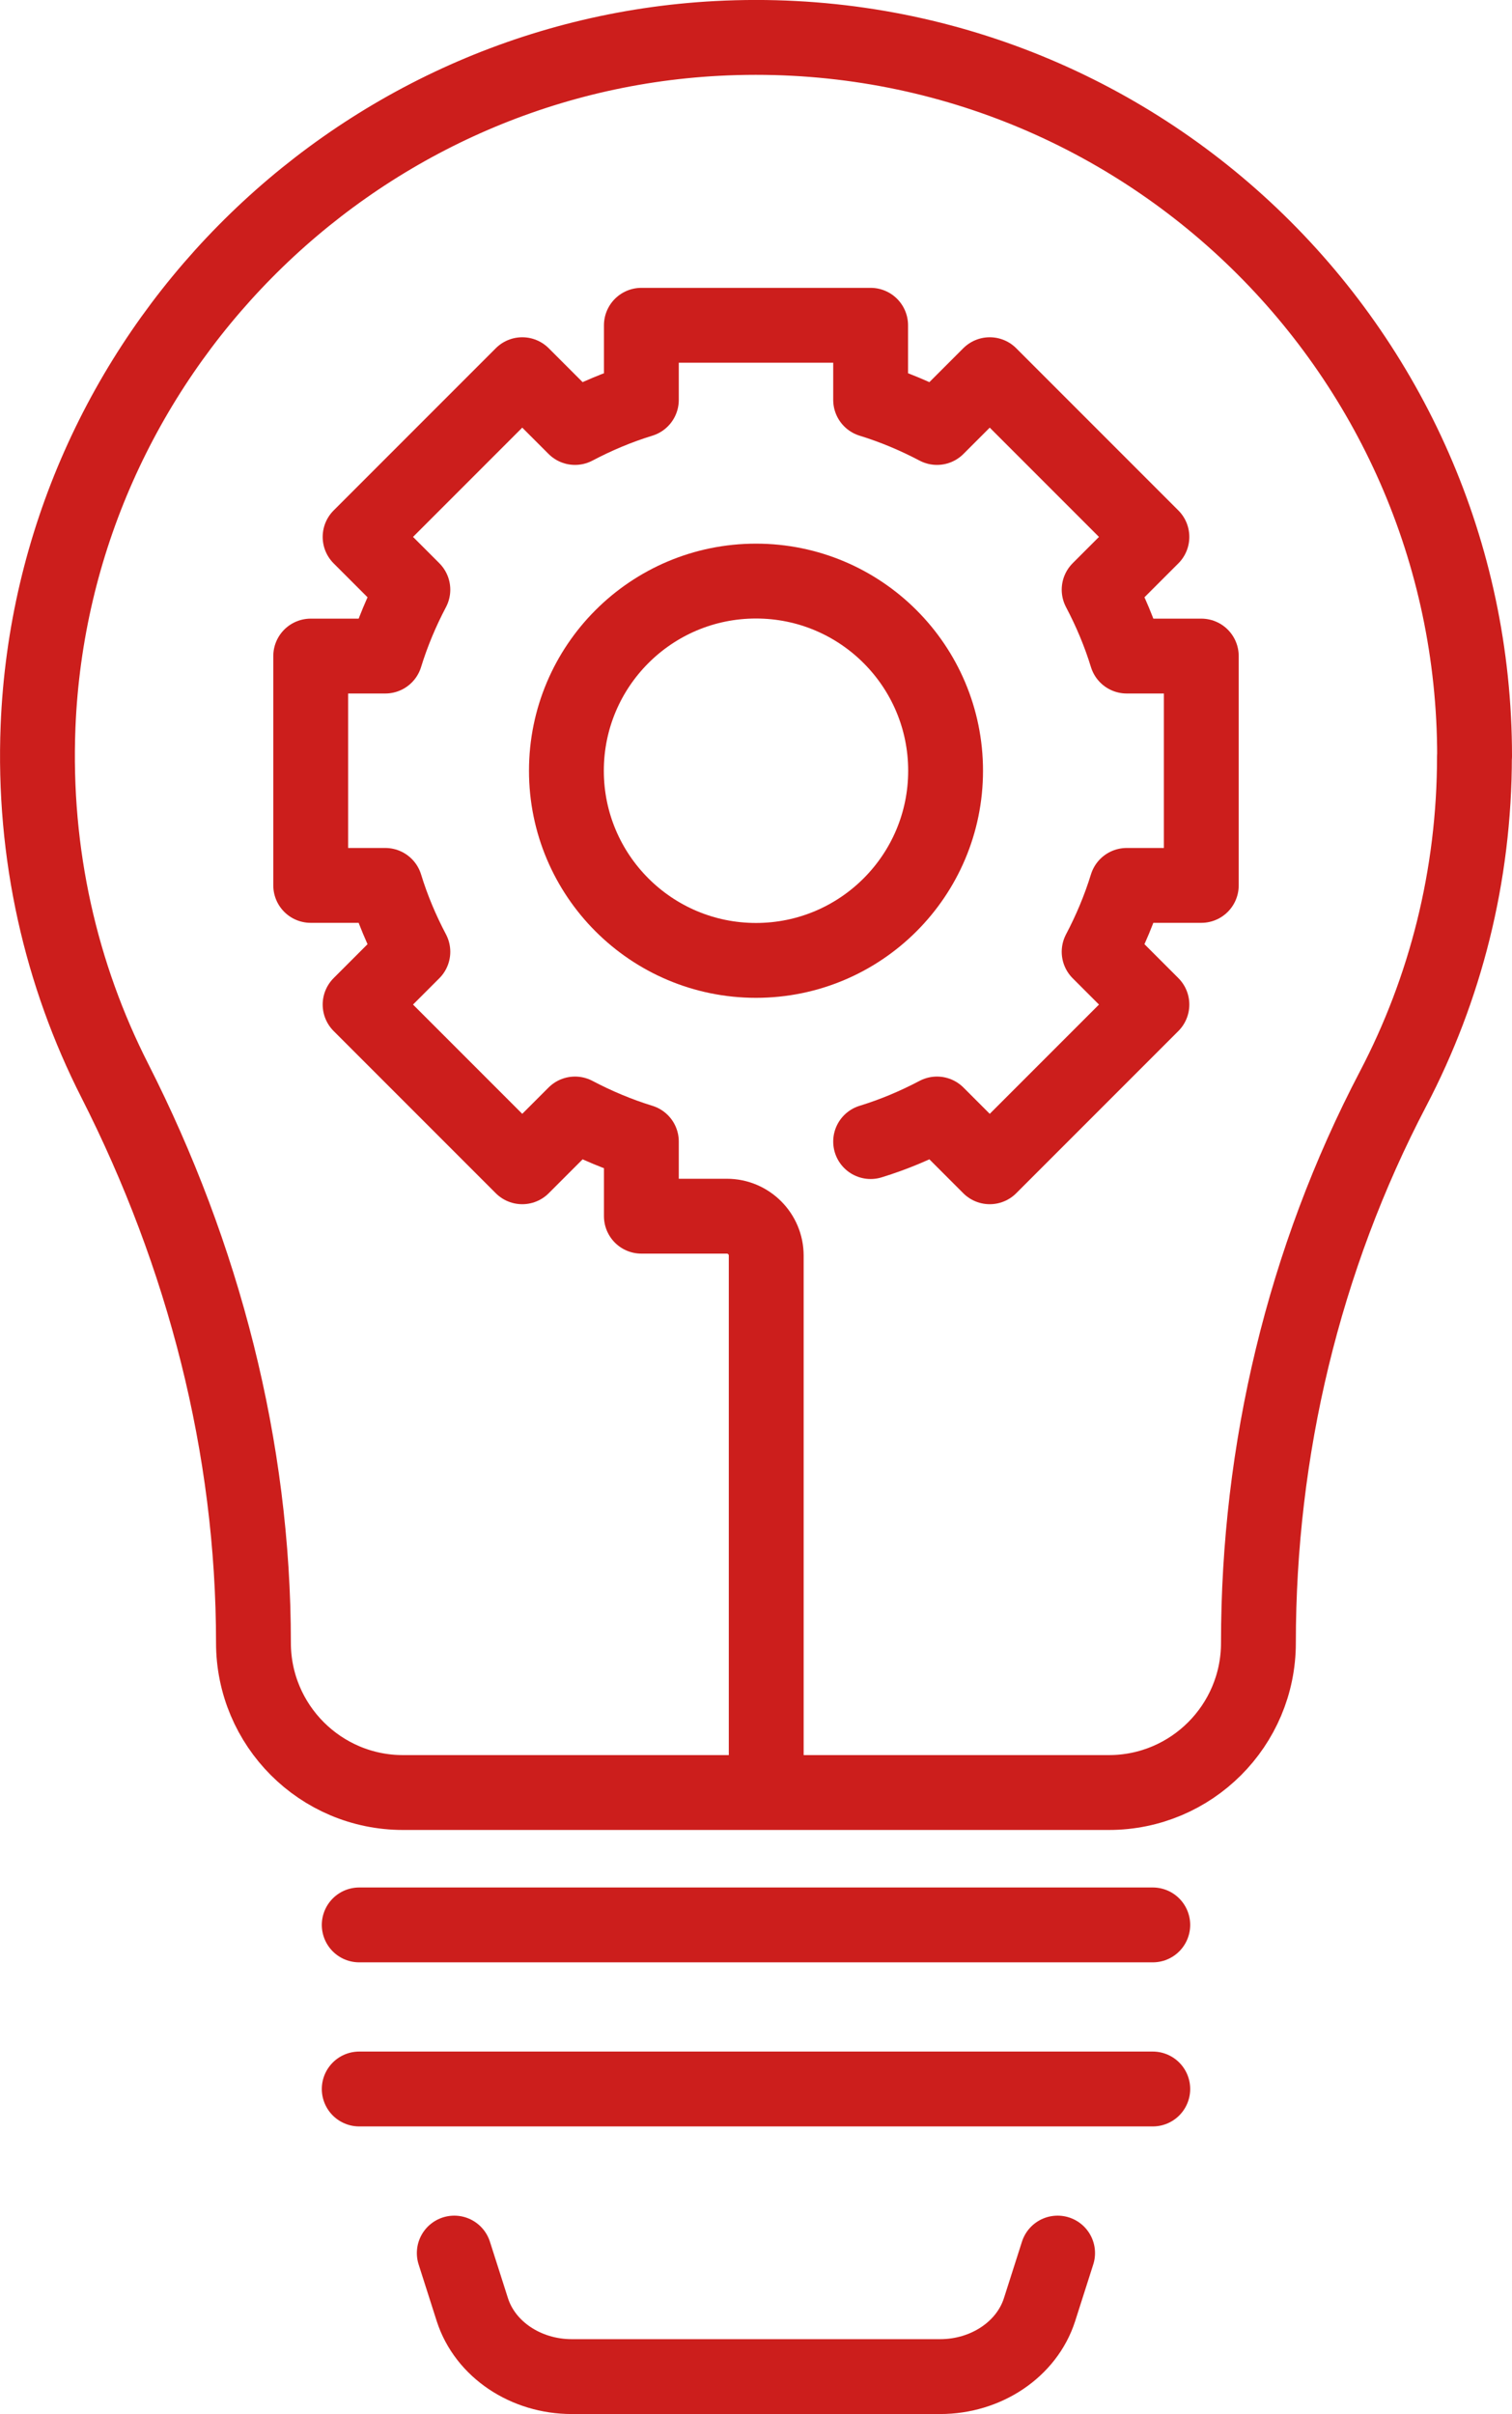<?xml version="1.0" encoding="UTF-8"?><svg id="Ebene_2" xmlns="http://www.w3.org/2000/svg" viewBox="0 0 121.22 193.47"><defs><style>.cls-1{fill:none;stroke:#cc1e1c;stroke-linecap:round;stroke-linejoin:round;stroke-width:6px;}</style></defs><g id="Ebene_1-2"><path class="cls-1" d="m118.22,60.61C118.22,27.76,90.72,1.33,57.49,3.08,27.98,4.64,4.24,28.7,3.05,58.22c-.41,10.25,1.85,19.93,6.16,28.4,7.1,13.99,11.11,29.35,11.11,45.04h0c0,6.62,5.37,12,11.99,12h56.59c6.62,0,11.99-5.37,11.99-11.99h0c0-15.46,3.63-30.73,10.8-44.42,4.17-7.97,6.52-17.02,6.52-26.64Z"/><line class="cls-1" x1="28.8" y1="154.27" x2="92.42" y2="154.27"/><line class="cls-1" x1="28.8" y1="167.42" x2="92.42" y2="167.42"/><path class="cls-1" d="m36.42,180.57l1.45,4.54c1.02,3.17,4.27,5.36,7.97,5.36h29.53c3.7,0,6.95-2.19,7.97-5.36l1.45-4.54"/><circle class="cls-1" cx="60.61" cy="61.77" r="15.2"/><path class="cls-1" d="m69.8,91.49c1.86-.57,3.63-1.32,5.32-2.21l4.23,4.23,13-13-4.23-4.23c.89-1.69,1.64-3.47,2.21-5.32h5.98v-18.38h-5.98c-.57-1.86-1.32-3.63-2.21-5.32l4.23-4.23-13-13-4.23,4.23c-1.69-.89-3.47-1.64-5.32-2.21v-5.98h-18.38v5.98c-1.86.57-3.63,1.32-5.32,2.21l-4.23-4.23-13,13,4.23,4.23c-.89,1.69-1.64,3.47-2.21,5.32h-5.98v18.38h5.98c.57,1.86,1.32,3.63,2.21,5.32l-4.23,4.23,13,13,4.23-4.23c1.69.89,3.47,1.64,5.32,2.21v5.98h6.85c1.75,0,3.16,1.42,3.16,3.16v41.61"/></g></svg>
